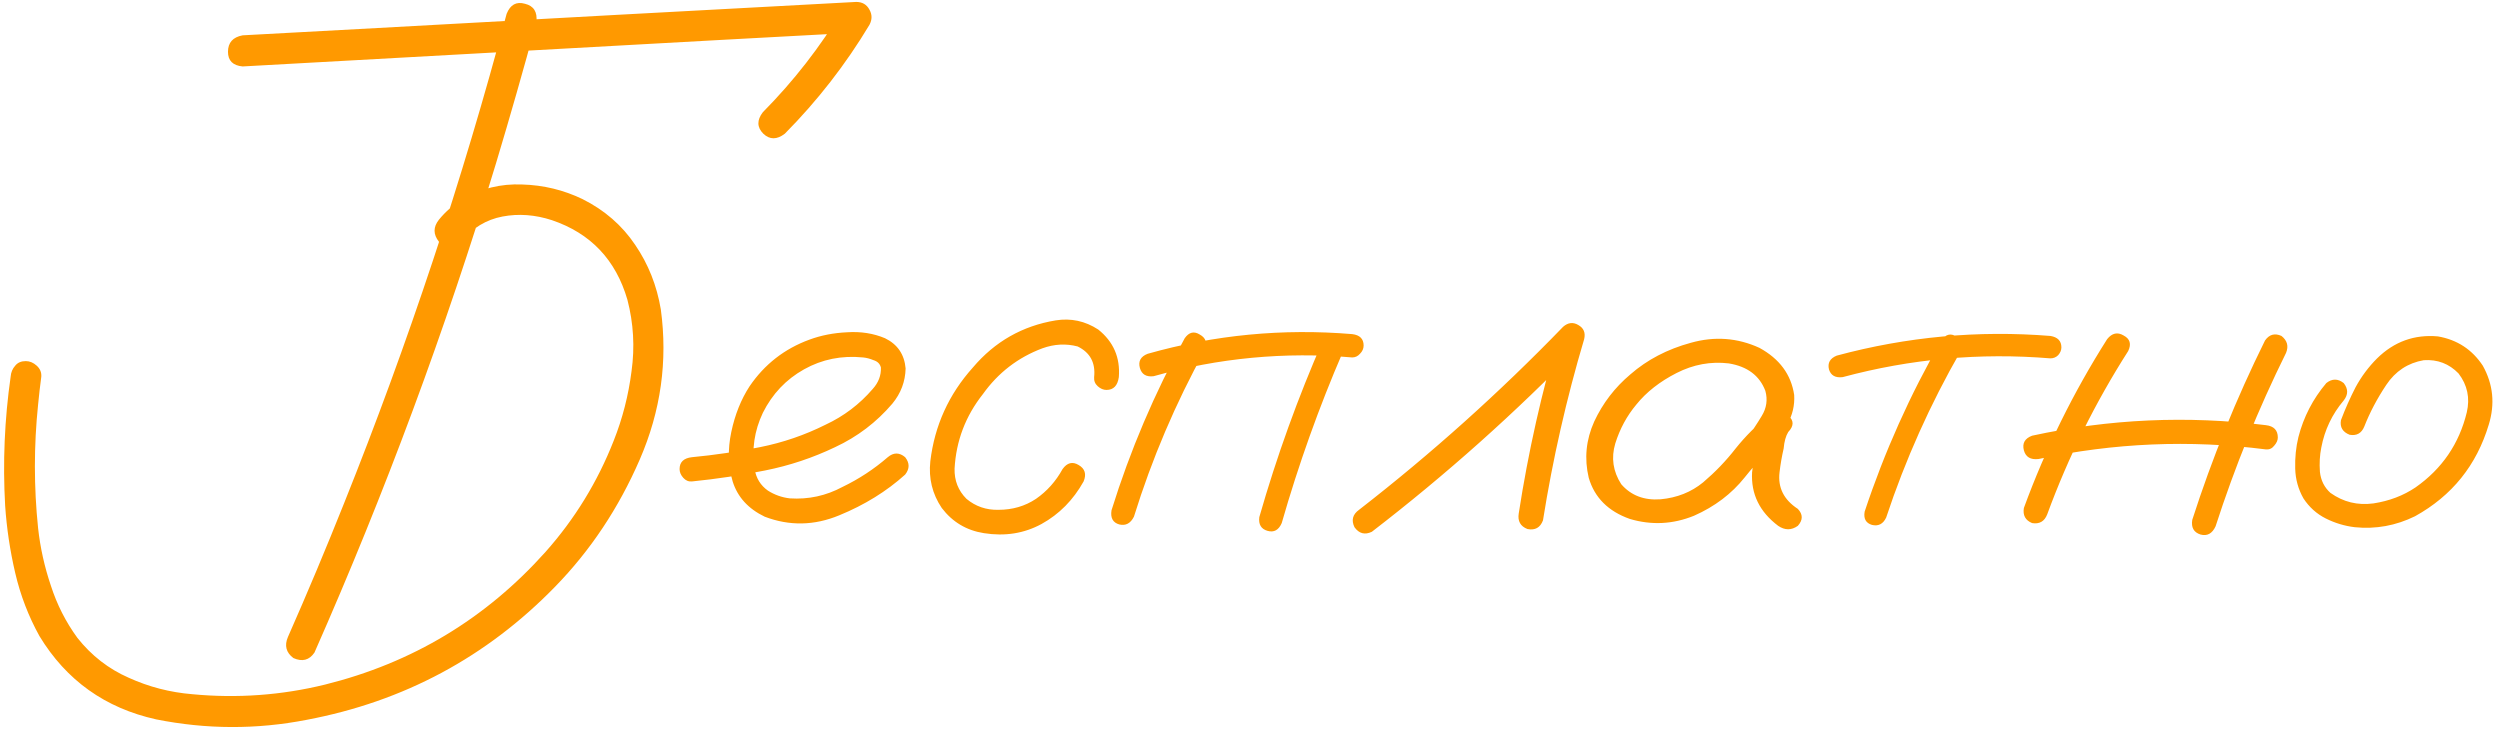 <?xml version="1.0" encoding="UTF-8"?> <svg xmlns="http://www.w3.org/2000/svg" width="599" height="176" viewBox="0 0 599 176" fill="none"><path d="M110.425 57.908C108.671 59.297 106.917 59.297 105.163 57.908C103.774 56.154 103.774 54.4 105.163 52.646C106.771 50.672 108.671 49.028 110.864 47.712C115.249 45.154 120 43.985 125.116 44.204C130.232 44.351 135.055 45.52 139.587 47.712C144.849 50.344 149.051 53.998 152.194 58.675C155.337 63.28 157.383 68.433 158.333 74.133C160.014 86.485 158.333 98.471 153.29 110.092C148.247 121.713 141.487 131.872 133.009 140.569C116.564 157.452 96.722 168.086 73.48 172.471C61.494 174.81 49.471 174.773 37.412 172.361C25.206 169.657 15.888 163.006 9.456 152.409C6.825 147.658 4.888 142.615 3.646 137.28C2.403 131.945 1.599 126.573 1.234 121.164C0.649 110.786 1.088 100.481 2.55 90.249C2.623 89.226 2.988 88.349 3.646 87.618C4.231 86.887 5.071 86.521 6.167 86.521C7.118 86.521 7.995 86.887 8.799 87.618C9.602 88.349 9.968 89.226 9.895 90.249C9.602 92.441 9.347 94.671 9.127 96.936C8.104 106.803 8.104 116.67 9.127 126.536C9.639 131.214 10.662 135.818 12.197 140.35C13.659 144.881 15.778 149.047 18.555 152.847C21.918 157.086 26.01 160.266 30.834 162.385C35.658 164.578 40.737 165.893 46.073 166.332C56.816 167.355 67.414 166.588 77.865 164.03C98.768 158.84 116.382 148.243 130.707 132.237C137.723 124.344 143.168 115.464 147.042 105.597C149.161 100.262 150.586 94.707 151.317 88.933C152.121 83.159 151.792 77.459 150.33 71.831C147.553 62.257 141.524 55.898 132.242 52.755C128.222 51.44 124.275 51.148 120.402 51.879C116.528 52.609 113.203 54.619 110.425 57.908ZM121.388 3.313C122.265 1.12 123.727 0.316 125.773 0.901C127.893 1.412 128.806 2.874 128.514 5.286C125.444 16.614 122.229 27.87 118.867 39.052C106.734 79.03 92.227 118.131 75.344 156.356C74.101 158.183 72.42 158.621 70.301 157.671C68.547 156.356 68.108 154.675 68.985 152.628C73.663 142.031 78.158 131.323 82.47 120.507C97.818 82.209 110.791 43.145 121.388 3.313ZM58.132 15.92C55.793 15.701 54.624 14.531 54.624 12.412C54.624 10.219 55.793 8.904 58.132 8.465C68.949 7.88 79.729 7.296 90.473 6.711C128.697 4.592 166.921 2.509 205.145 0.462C206.607 0.462 207.667 1.083 208.325 2.326C208.982 3.495 208.982 4.701 208.325 5.944C202.624 15.445 195.863 24.142 188.043 32.035C186.143 33.497 184.425 33.497 182.89 32.035C181.356 30.501 181.319 28.783 182.781 26.883C190.163 19.428 196.558 11.206 201.966 2.216C203.062 4.116 204.122 5.98 205.145 7.807C194.402 8.392 183.621 8.977 172.805 9.561C134.58 11.681 96.356 13.8 58.132 15.92ZM165.788 115.354C164.984 115.427 164.29 115.135 163.705 114.477C163.121 113.819 162.828 113.125 162.828 112.394C162.828 110.713 163.815 109.763 165.788 109.544C171.197 109.032 176.642 108.228 182.123 107.132C187.605 106.036 192.83 104.245 197.8 101.76C202.185 99.714 205.949 96.863 209.092 93.209C210.481 91.674 211.138 89.957 211.065 88.056C210.846 87.179 210.261 86.594 209.311 86.302C208.434 85.937 207.594 85.718 206.79 85.644C201.674 85.133 196.96 86.083 192.647 88.495C188.335 90.907 185.046 94.378 182.781 98.91C180.734 103.222 180.077 107.717 180.807 112.394C181.173 114.587 182.233 116.304 183.987 117.547C185.595 118.57 187.349 119.191 189.249 119.41C193.707 119.703 197.91 118.789 201.856 116.67C205.803 114.769 209.421 112.394 212.71 109.544C214.098 108.374 215.487 108.374 216.876 109.544C217.972 110.932 217.972 112.321 216.876 113.71C212.417 117.729 207.155 120.982 201.089 123.467C195.096 125.952 189.139 126.061 183.219 123.796C179.273 121.895 176.715 119.081 175.545 115.354C174.449 111.627 174.339 107.68 175.216 103.514C176.093 99.348 177.555 95.694 179.602 92.551C183.183 87.289 187.97 83.561 193.963 81.369C196.74 80.346 199.737 79.761 202.953 79.615C206.242 79.395 209.275 79.871 212.052 81.04C215.048 82.502 216.693 84.913 216.985 88.275C216.912 91.418 215.852 94.232 213.806 96.717C210.006 101.175 205.438 104.647 200.102 107.132C194.767 109.69 189.176 111.554 183.329 112.723C177.482 113.892 171.635 114.769 165.788 115.354ZM268.073 90.359C267.78 92.405 266.794 93.428 265.113 93.428C264.382 93.428 263.688 93.136 263.03 92.551C262.372 91.966 262.08 91.236 262.153 90.359C262.518 86.923 261.203 84.475 258.206 83.013C255.429 82.282 252.615 82.429 249.765 83.452C243.918 85.644 239.167 89.299 235.513 94.415C231.347 99.677 229.081 105.634 228.716 112.284C228.643 115.135 229.593 117.547 231.566 119.52C233.759 121.347 236.317 122.224 239.24 122.151C242.602 122.151 245.599 121.274 248.23 119.52C250.861 117.693 252.98 115.318 254.588 112.394C255.685 110.859 256.964 110.53 258.425 111.407C259.96 112.284 260.362 113.6 259.631 115.354C257.146 119.812 253.784 123.211 249.545 125.55C245.379 127.815 240.775 128.546 235.732 127.742C231.566 127.084 228.204 125.075 225.646 121.713C223.38 118.351 222.467 114.623 222.905 110.53C223.928 101.979 227.327 94.488 233.101 88.056C238.363 81.844 244.977 78.08 252.944 76.764C256.598 76.18 259.997 76.911 263.139 78.957C266.794 81.88 268.438 85.681 268.073 90.359ZM283.859 81.04C284.883 79.578 286.089 79.286 287.477 80.163C288.939 80.967 289.341 82.209 288.683 83.89C281.667 96.607 276.003 109.909 271.69 123.796C270.887 125.403 269.717 126.025 268.182 125.659C266.648 125.221 266.026 124.088 266.319 122.261C270.777 107.936 276.624 94.195 283.859 81.04ZM317.077 81.369C318.027 79.98 319.27 79.651 320.805 80.382C322.193 81.405 322.522 82.684 321.791 84.219C316.017 97.594 311.121 111.298 307.101 125.33C306.37 127.011 305.237 127.633 303.702 127.194C302.168 126.756 301.51 125.659 301.729 123.905C305.895 109.361 311.011 95.182 317.077 81.369ZM323.984 80.053C325.811 80.273 326.725 81.186 326.725 82.794C326.725 83.525 326.432 84.183 325.848 84.767C325.336 85.352 324.715 85.644 323.984 85.644C307.832 84.256 291.972 85.754 276.405 90.139C274.65 90.359 273.554 89.701 273.116 88.166C272.677 86.558 273.298 85.425 274.979 84.767C290.985 80.236 307.32 78.665 323.984 80.053ZM328.698 127.413C327.017 128.217 325.628 127.852 324.532 126.317C323.728 124.636 324.093 123.247 325.628 122.151C342.95 108.703 359.248 94.086 374.523 78.299C375.693 77.276 376.898 77.13 378.141 77.861C379.456 78.592 379.932 79.724 379.566 81.259C375.327 95.511 372.038 109.982 369.699 124.673C369.042 126.427 367.799 127.121 365.972 126.756C364.291 126.098 363.597 124.855 363.889 123.028C366.155 108.338 369.407 93.867 373.646 79.615C375.4 80.638 377.118 81.661 378.799 82.684C363.158 98.837 346.458 113.746 328.698 127.413ZM424.185 107.899C422.943 109.361 421.481 109.69 419.8 108.886C418.192 108.009 417.79 106.693 418.594 104.939C419.837 103.258 421.006 101.504 422.102 99.677C423.272 97.777 423.564 95.767 422.979 93.647C421.591 89.993 418.667 87.8 414.209 87.07C409.897 86.558 405.731 87.325 401.711 89.372C397.692 91.418 394.476 93.94 392.064 96.936C389.798 99.641 388.117 102.747 387.021 106.255C385.998 109.69 386.473 112.942 388.446 116.012C390.785 118.716 393.928 119.922 397.874 119.63C401.821 119.264 405.219 117.912 408.07 115.573C410.993 113.088 413.588 110.384 415.854 107.461C418.192 104.537 420.86 101.87 423.857 99.458C425.611 98.362 427.145 98.398 428.461 99.567C429.85 100.737 429.85 102.052 428.461 103.514C427.876 104.464 427.511 105.78 427.365 107.461C426.926 109.361 426.597 111.261 426.378 113.161C425.939 116.816 427.401 119.739 430.763 121.932C432.006 123.247 432.006 124.599 430.763 125.988C429.228 127.084 427.657 127.084 426.049 125.988C421.591 122.626 419.508 118.351 419.8 113.161C420.093 110.603 420.531 108.045 421.116 105.487C421.262 103.149 422.176 101.139 423.857 99.458C425.391 100.773 426.926 102.125 428.461 103.514C424.66 106.803 421.189 110.421 418.046 114.367C414.903 118.314 410.847 121.384 405.877 123.576C400.834 125.623 395.718 125.879 390.529 124.344C385.34 122.517 382.051 119.228 380.662 114.477C379.566 109.873 380.005 105.378 381.978 100.993C384.024 96.607 386.911 92.843 390.639 89.701C394.658 86.193 399.482 83.671 405.11 82.136C410.811 80.528 416.292 80.93 421.554 83.342C426.378 85.973 429.155 89.737 429.886 94.634C430.032 97.119 429.484 99.458 428.242 101.65C426.999 103.77 425.647 105.853 424.185 107.899ZM465.187 81.478C466.21 80.09 467.379 79.797 468.695 80.601C470.084 81.405 470.449 82.575 469.791 84.11C462.483 96.827 456.526 110.128 451.922 124.015C451.191 125.55 450.058 126.134 448.523 125.769C447.061 125.33 446.477 124.271 446.769 122.59C451.52 108.265 457.659 94.561 465.187 81.478ZM491.279 80.492C493.033 80.784 493.91 81.698 493.91 83.233C493.91 83.89 493.654 84.512 493.142 85.096C492.631 85.608 492.01 85.864 491.279 85.864C474.396 84.475 457.805 85.973 441.507 90.359C439.753 90.578 438.656 89.957 438.218 88.495C437.853 86.96 438.474 85.864 440.082 85.206C456.892 80.674 473.957 79.103 491.279 80.492ZM504.873 81.259C506.042 79.797 507.358 79.505 508.82 80.382C510.354 81.186 510.72 82.429 509.916 84.11C502.022 96.461 495.554 109.507 490.511 123.247C489.854 124.928 488.648 125.623 486.894 125.33C485.286 124.673 484.628 123.467 484.92 121.713C490.109 107.534 496.76 94.049 504.873 81.259ZM542.695 81.588C543.718 80.126 545.034 79.761 546.642 80.492C548.03 81.588 548.396 82.94 547.738 84.548C541.087 97.996 535.46 111.846 530.855 126.098C530.051 127.852 528.845 128.51 527.237 128.071C525.629 127.559 524.972 126.39 525.264 124.563C530.015 109.799 535.825 95.475 542.695 81.588ZM542.914 101.87C544.815 102.089 545.765 103.076 545.765 104.83C545.765 105.487 545.472 106.145 544.888 106.803C544.376 107.461 543.718 107.753 542.914 107.68C524.643 105.341 506.481 106.109 488.428 109.982C486.528 110.201 485.359 109.507 484.92 107.899C484.482 106.218 485.139 105.049 486.894 104.391C505.384 100.371 524.058 99.531 542.914 101.87ZM557.385 91.784C558.774 90.687 560.163 90.687 561.551 91.784C562.648 93.172 562.648 94.561 561.551 95.95C558.774 99.239 556.983 103.002 556.18 107.241C555.814 109.069 555.704 111.005 555.851 113.052C556.07 115.098 556.91 116.779 558.372 118.095C561.442 120.287 564.877 121.128 568.677 120.616C572.478 120.032 575.84 118.753 578.763 116.779C585.122 112.321 589.215 106.328 591.042 98.8C591.846 95.365 591.188 92.259 589.068 89.481C586.803 87.143 584.025 86.083 580.737 86.302C576.936 86.96 573.94 88.933 571.747 92.222C569.554 95.511 567.8 98.837 566.485 102.198C565.827 103.806 564.658 104.464 562.977 104.172C561.296 103.514 560.601 102.345 560.894 100.664C561.917 97.96 563.086 95.328 564.402 92.77C565.79 90.212 567.508 87.91 569.554 85.864C573.647 81.844 578.507 80.09 584.135 80.601C588.74 81.405 592.321 83.744 594.879 87.618C597.364 92.076 597.839 96.79 596.304 101.76C593.381 111.48 587.497 118.789 578.654 123.686C574.049 125.952 569.225 126.829 564.182 126.317C561.771 126.025 559.468 125.33 557.276 124.234C555.083 123.138 553.293 121.53 551.904 119.41C550.661 117.218 550.004 114.842 549.931 112.284C549.858 109.653 550.113 107.132 550.698 104.72C551.941 99.896 554.17 95.584 557.385 91.784Z" fill="#FF9900"></path></svg> 